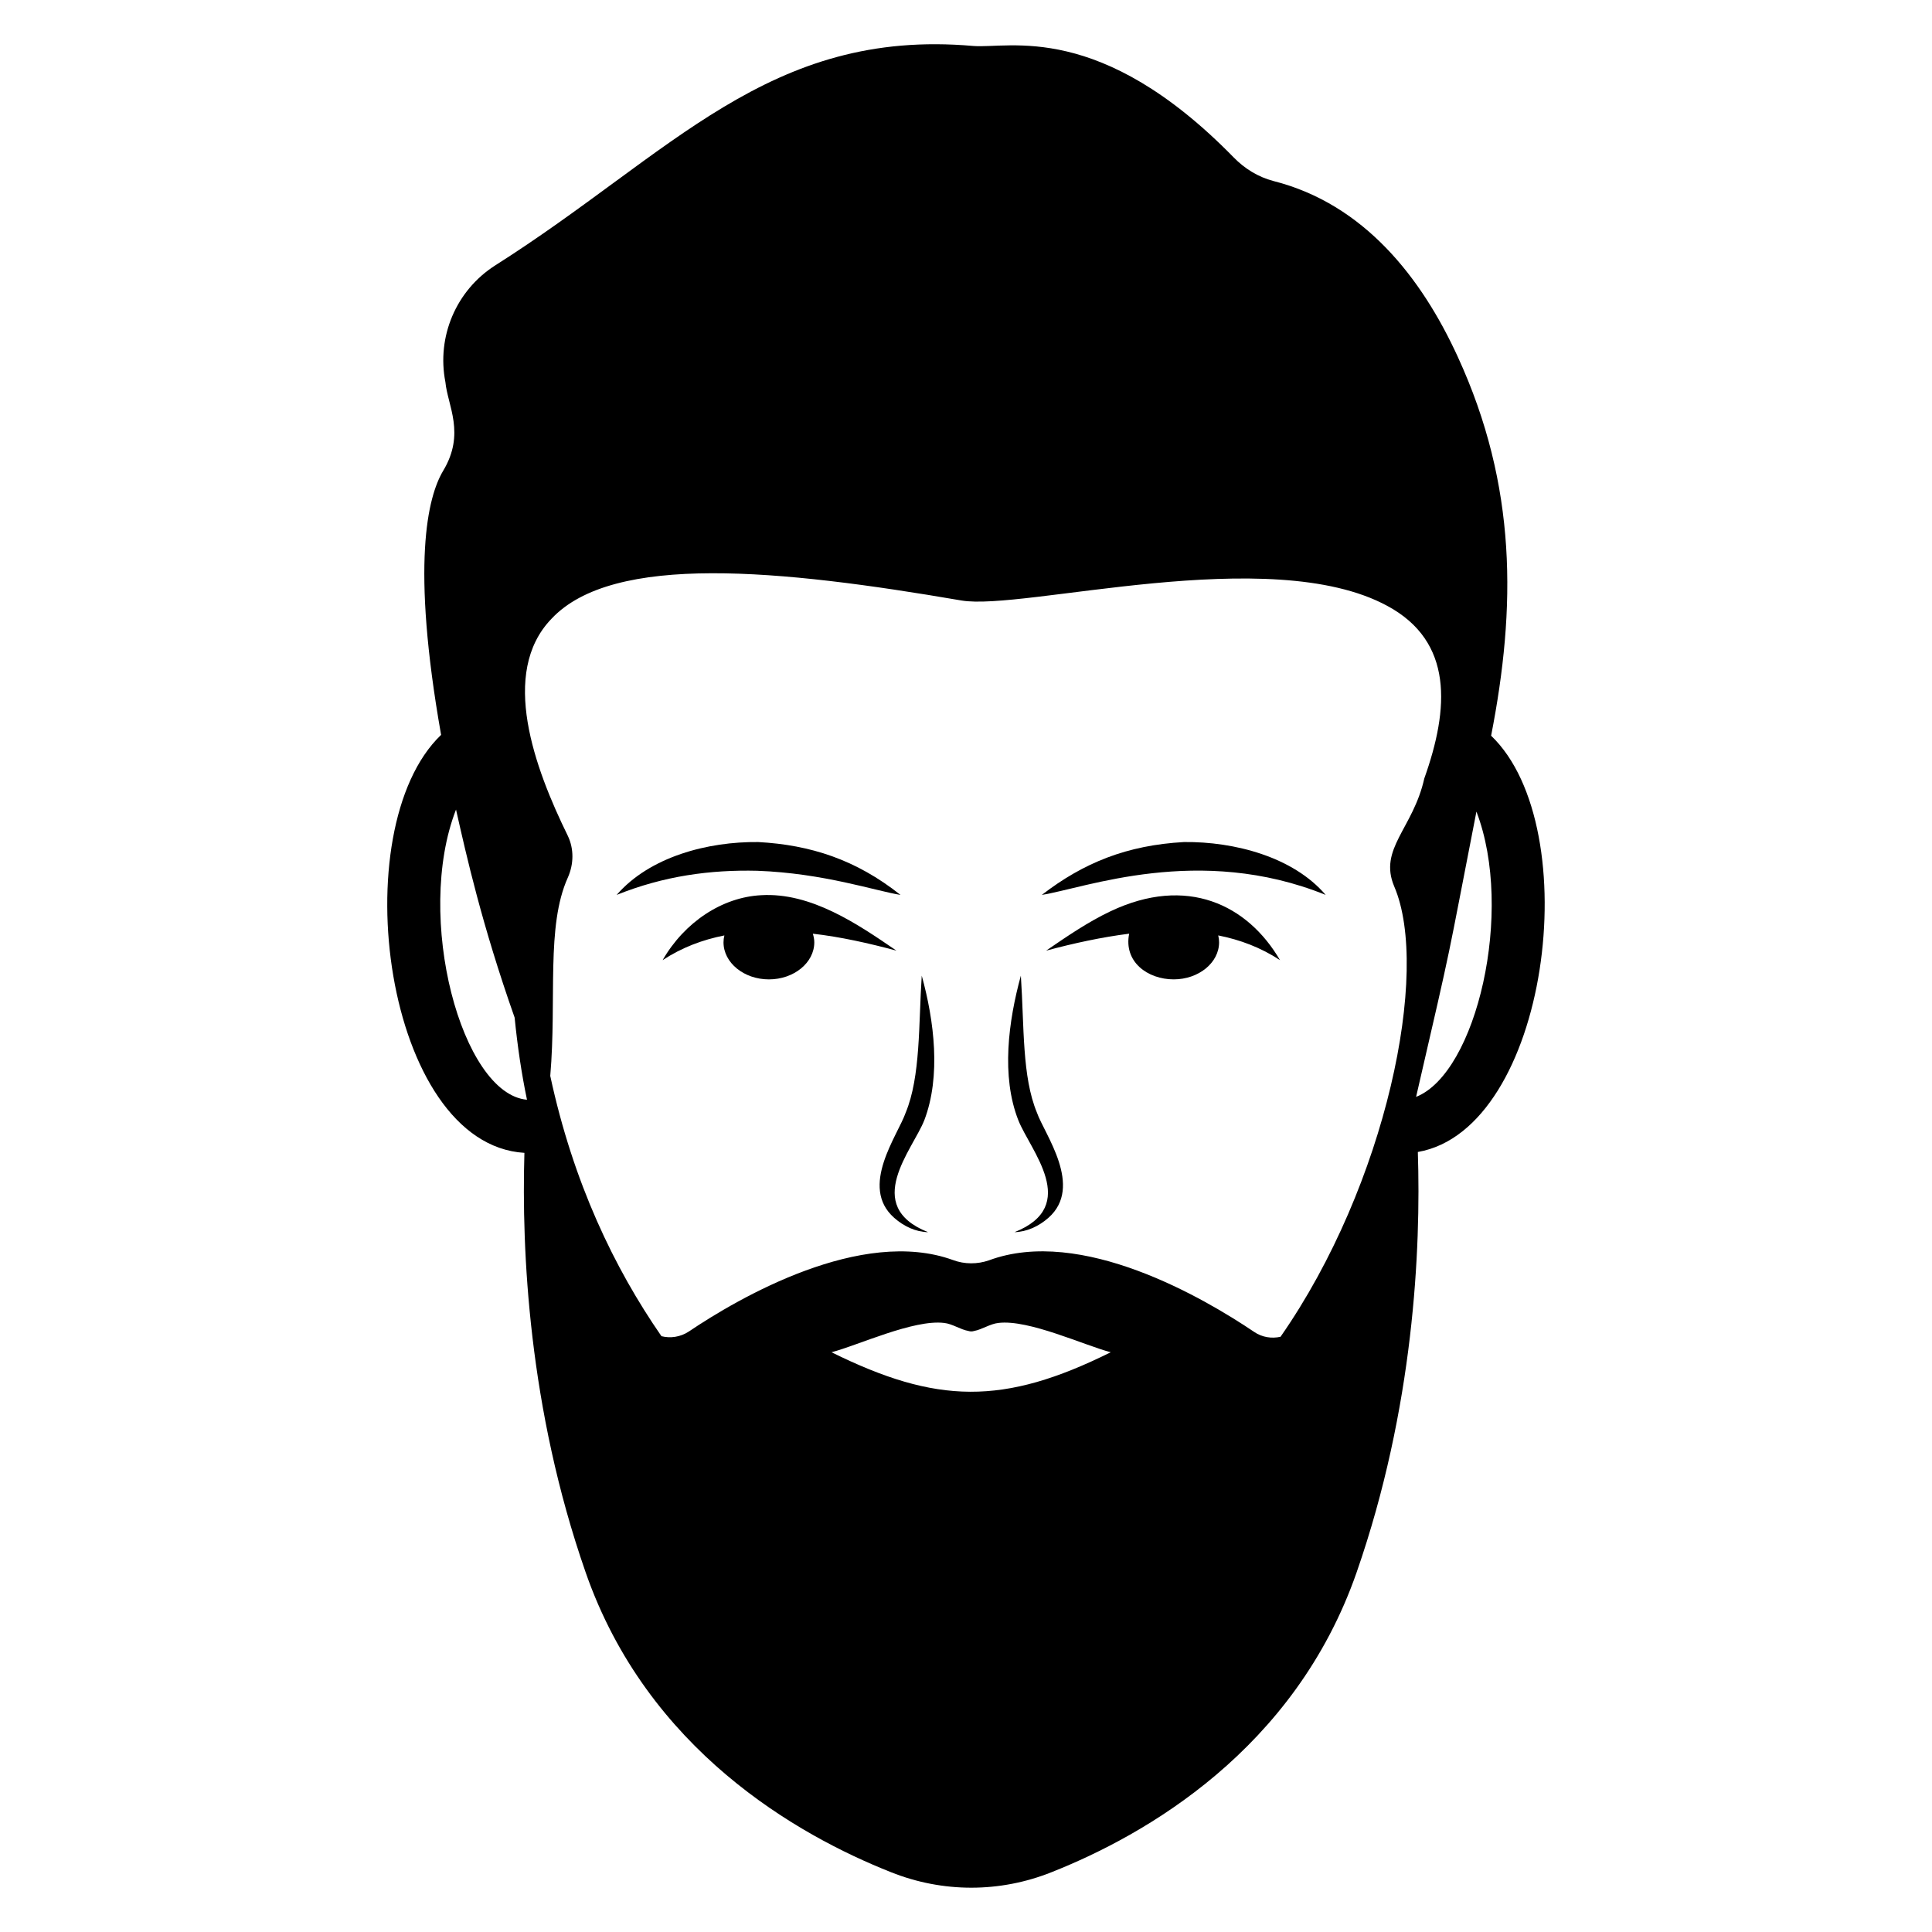 <?xml version="1.0" encoding="UTF-8"?>
<!-- Uploaded to: ICON Repo, www.iconrepo.com, Generator: ICON Repo Mixer Tools -->
<svg fill="#000000" width="800px" height="800px" version="1.1" viewBox="144 144 512 512" xmlns="http://www.w3.org/2000/svg">
 <g>
  <path d="m539.16 338.98c6.629-33.938 6.93-66.113-8.832-100.42-9.59-20.938-24.816-40.5-48.875-46.594-4.039-1.066-7.613-3.273-10.504-6.242-35.441-36.25-59.496-28.793-68.977-29.539-54.285-4.797-80.016 28.551-126.76 58.164-10.355 6.625-15.531 18.879-13.176 30.91 0.586 6.234 5.371 13.621-0.605 23.523-4.113 6.926-8.527 24.742-0.535 69.965-26.133 25.023-14.977 108.54 22.078 110.77-0.758 25.809 1.066 67.68 16.219 111.15 16.367 47.051 56.105 69.66 80.926 79.48 13.707 5.481 28.855 5.481 42.555 0 24.82-9.82 64.484-32.434 80.852-79.48 15.152-43.547 17.055-85.496 16.215-111.38 34.605-6.016 44.945-85.887 19.418-110.32zm-174.8 163.38c7.004-1.828 21.773-8.754 29.844-7.766 2.207 0.23 4.266 1.75 6.473 2.133 0.457 0.152 0.988 0.152 1.445 0 2.129-0.383 4.266-1.902 6.469-2.133 7.996-0.988 22.766 5.938 29.77 7.766-28.477 14.152-46.156 13.758-74 0zm111.99-5.402c-13.324-8.984-45.832-28.016-70.27-18.957-3.043 1.066-6.473 1.066-9.516-0.074-24.285-8.832-56.719 9.973-70.043 18.957-2.207 1.445-4.875 1.828-7.231 1.219-12.488-18.043-23.375-40.652-29.465-68.977 1.75-20.555-1.145-39.664 4.644-52.531 1.598-3.578 1.676-7.613 0-11.113-8.781-17.906-18.129-43.152-4.34-57.48 16.367-17.512 60.676-13.094 108.64-4.871 16.375 2.832 81.762-15.473 112.9 1.445 17.547 9.465 16.391 27.188 9.785 45.719v0c-2.961 13.297-12.215 18.66-7.953 28.664 9.57 22.34-2.039 78.961-30.148 119.3-2.359 0.527-4.875 0.148-7.004-1.297zm-211.5-138.41c2.762 12.219 6.812 30.379 15.531 55.121 0.762 7.613 1.828 14.844 3.277 21.773-17.309-1.504-29.902-48.391-18.809-76.895zm254.43 76.133c10.254-44.395 7.703-33.234 15.988-75.598 10.102 26.305 0.023 69.27-15.988 75.598z"/>
  <path d="m414.54 402.55c-3.316 12.082-5.246 26.68-0.684 38.293 3.098 7.941 16.582 22.707-0.988 29.691 3.195-0.074 6.394-1.523 8.98-3.805 9.387-8.285-1.082-22.215-3.047-27.863-3.969-9.586-3.348-22.559-4.262-36.316z"/>
  <path d="m388.96 440.85c4.434-11.641 2.633-26.238-0.688-38.293-0.852 12.855-0.277 26.699-4.258 36.316-2.102 6.047-12.387 19.621-3.047 27.863 2.59 2.285 5.711 3.731 8.984 3.805-17.613-7.004-4.051-21.867-0.992-29.691z"/>
  <path d="m382.64 381.16c-11.809-9.367-23.859-13.246-37.688-14.008-13.363-0.148-28.742 3.875-37.531 14.008 12.484-5.023 24.816-6.699 37.305-6.394 17.551 0.641 31.359 5.352 37.914 6.394z"/>
  <path d="m457.78 367.15c-15.086 0.84-26.594 5.453-37.688 14.008 11.258-1.75 41.723-13.562 75.219 0-8.559-10.039-24.121-14.156-37.531-14.008z"/>
  <path d="m381.57 395.93c-10.285-7.043-22.625-15.48-35.859-14.691-10.352 0.531-20.328 7.156-26.109 17.207 5.102-3.348 10.578-5.406 16.367-6.547-0.152 0.609-0.23 1.219-0.23 1.828 0 5.406 5.406 9.82 12.031 9.82s12.027-4.414 12.027-9.82c0-0.762-0.152-1.523-0.383-2.285 7.309 0.832 14.773 2.508 22.156 4.488z"/>
  <path d="m438.29 385.5c-5.941 2.816-11.5 6.625-17.055 10.43 7.387-1.98 14.77-3.578 22.004-4.492-1.496 7.492 4.934 12.105 11.801 12.105 6.625 0 12.031-4.414 12.031-9.82 0-0.609-0.074-1.219-0.227-1.828 5.785 1.145 11.266 3.199 16.367 6.547-8.582-14.707-24.688-22.543-44.922-12.941z"/>
 </g>
</svg>
